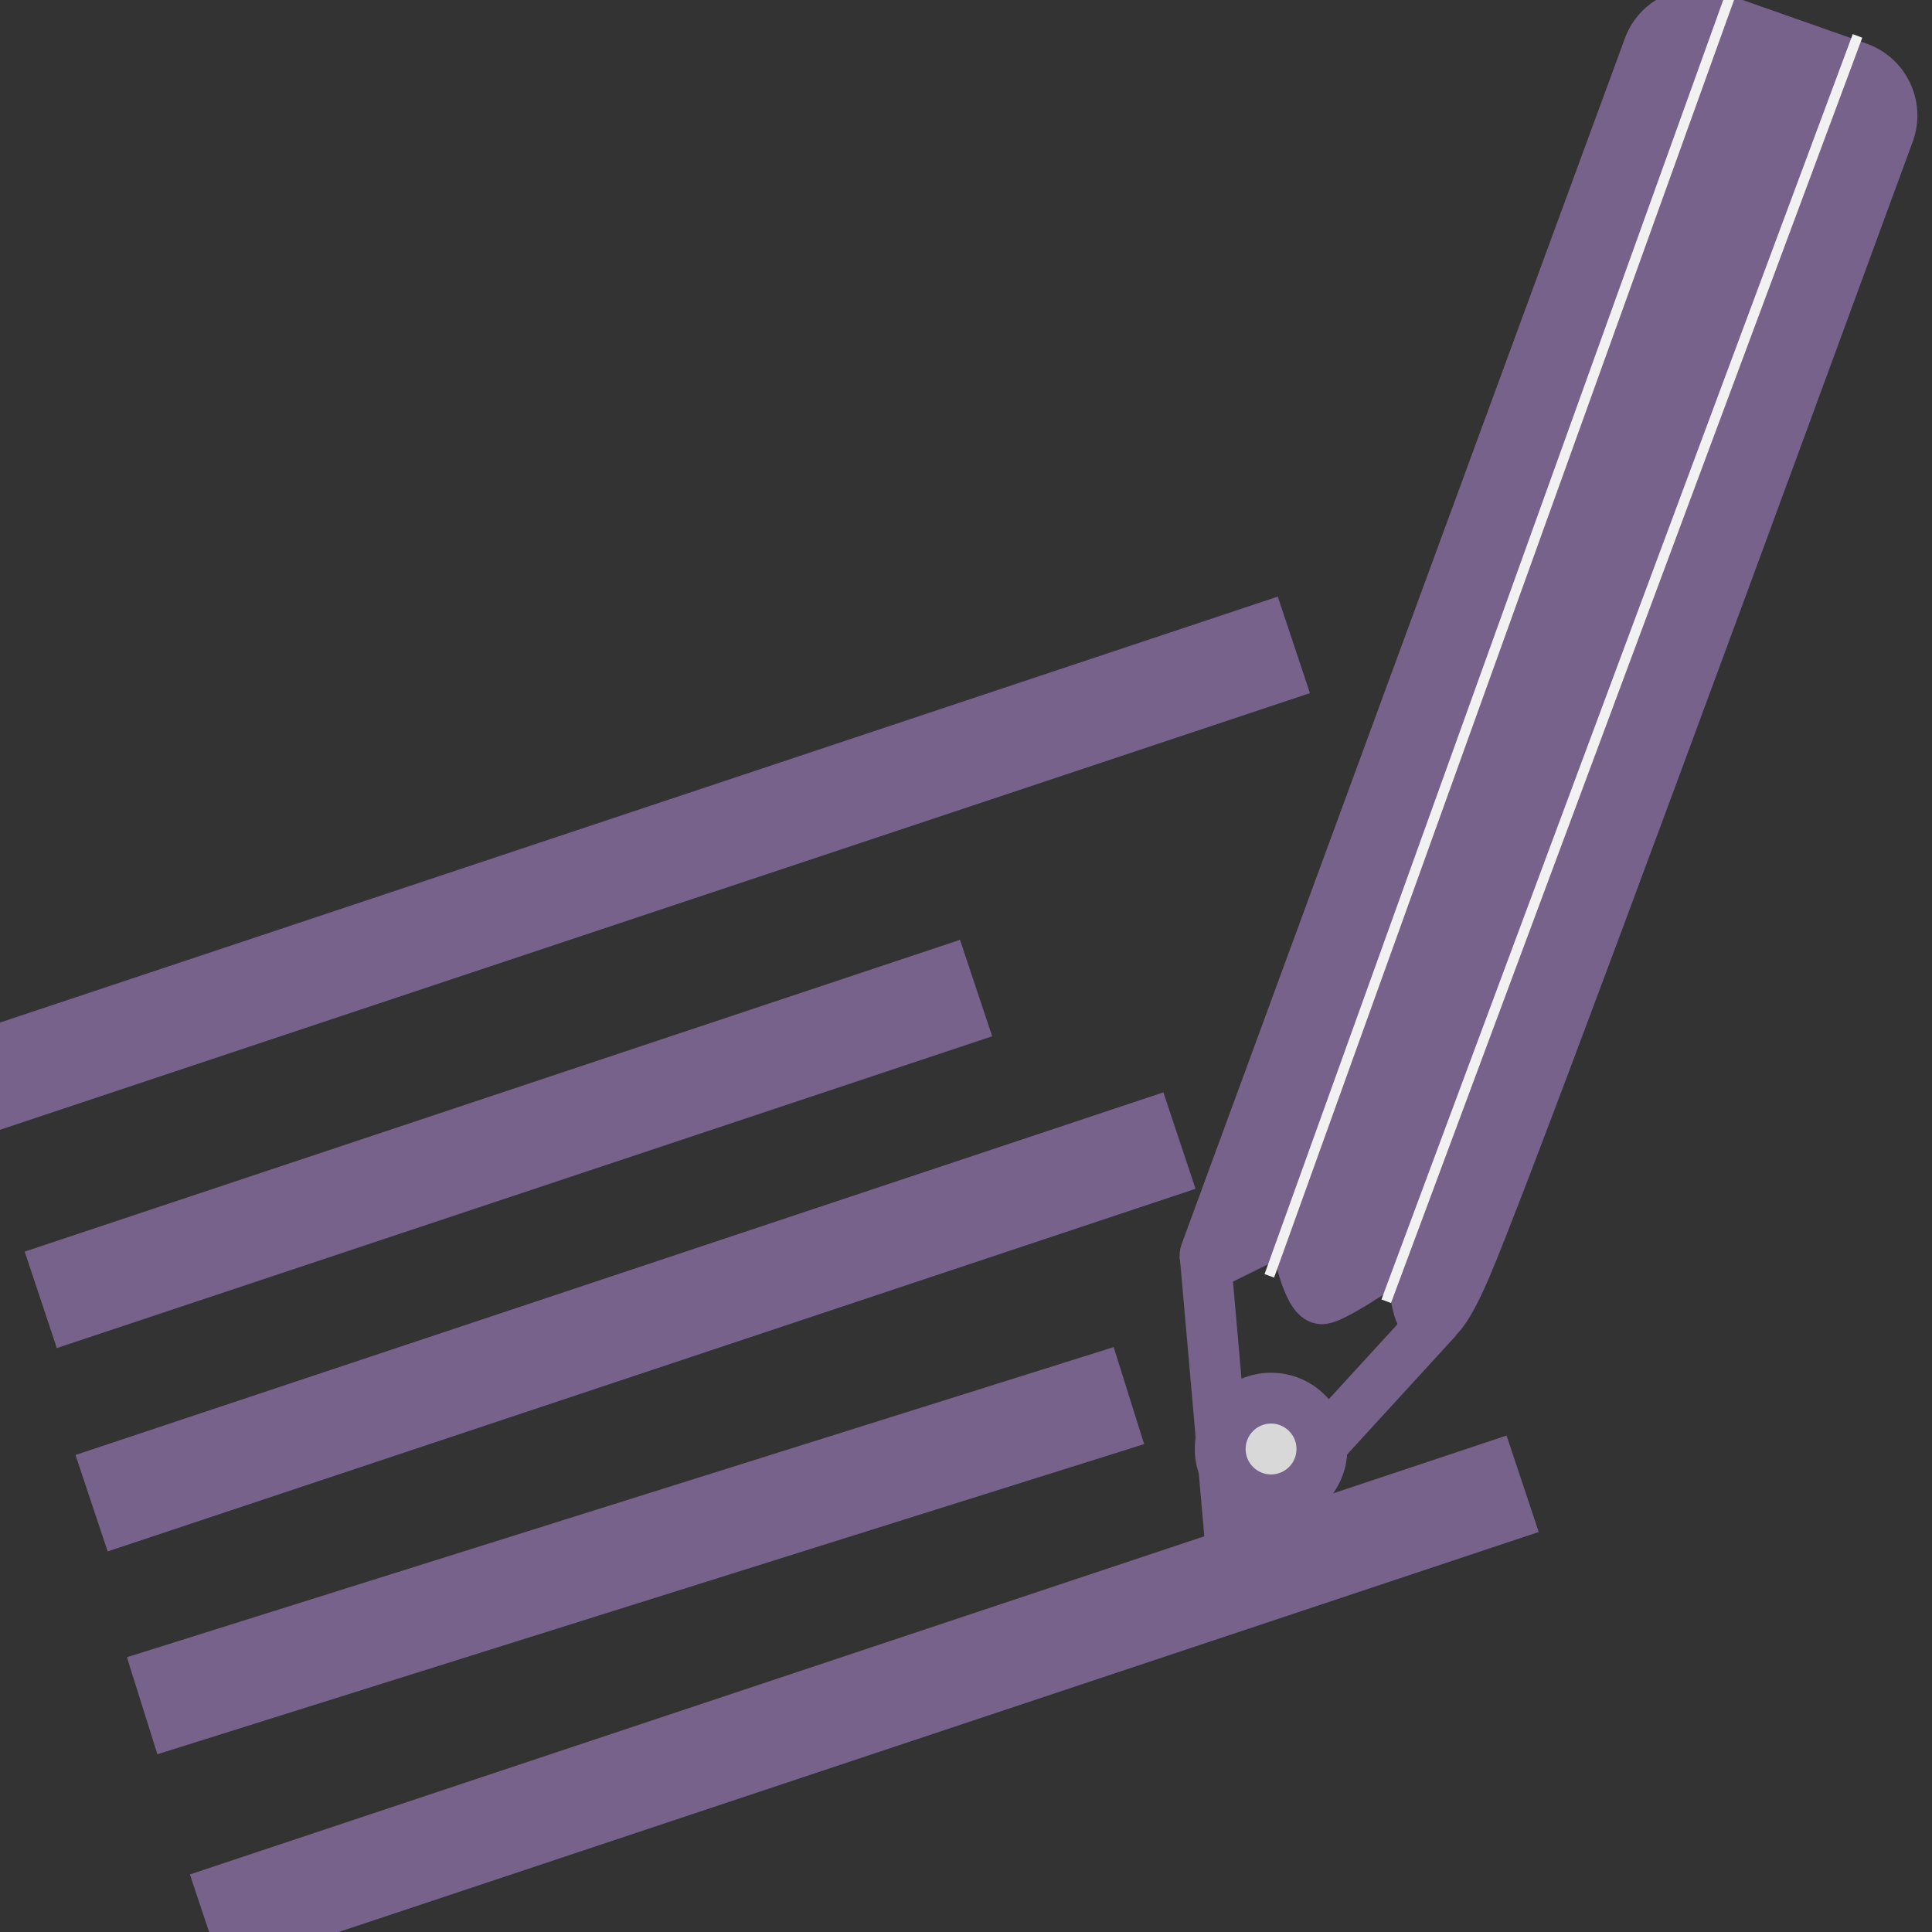 <?xml version="1.0" encoding="UTF-8"?>
<svg width="38px" height="38px" viewBox="0 0 38 38" version="1.1" xmlns="http://www.w3.org/2000/svg" xmlns:xlink="http://www.w3.org/1999/xlink">
    <rect x="0" y="0" width="38" height="38" fill="#333333" stroke="none"/>
    <!-- Generator: Sketch 60.1 (88133) - https://sketch.com -->
    <title>written</title>
    <desc>Created with Sketch.</desc>
    <g id="written" stroke="none" stroke-width="1" fill="none" fill-rule="evenodd">
        <line x1="3.75" y1="33.25" x2="21.25" y2="27.75" id="Line-3" stroke="#77628C" stroke-width="2" stroke-linecap="square"></line>
        <path d="M33.699,0.327 L36.544,1.328 C37.065,1.511 37.339,2.082 37.156,2.603 C37.154,2.607 37.153,2.611 37.151,2.615 C32.266,15.939 29.495,23.372 28.837,24.915 C28.164,26.494 27.81,26.35 27.776,24.481 C26.798,25.159 26.212,25.513 26.018,25.544 C25.823,25.574 25.625,25.082 25.424,24.07 L23.946,24.801 C23.887,24.856 23.795,24.853 23.741,24.794 C23.703,24.754 23.691,24.696 23.71,24.645 L32.429,0.926 C32.618,0.412 33.183,0.146 33.699,0.327 Z" id="Rectangle" stroke="#77628C" fill="#77628C"></path>
        <path d="M24.203,30.371 L28.206,26 C28.551,25.253 28.609,24.759 28.381,24.521 C27.745,23.856 25.901,23.354 25.423,23.17 C24.687,22.889 24.117,23.427 23.712,24.785 L24.203,30.371 Z" id="Triangle" stroke="#77628C"></path>
        <circle id="Oval" stroke="#77628C" fill="#D8D8D8" cx="25" cy="28.5" r="1"></circle>
        <line x1="25" y1="25" x2="34" y2="0" id="Line-2" stroke="#F1F1F1" stroke-width="0.2" stroke-linecap="square"></line>
        <line x1="27.3" y1="25.5" x2="36.5" y2="0.8" id="Line-2" stroke="#F1F1F1" stroke-width="0.2" stroke-linecap="square"></line>
        <line x1="5" y1="37.5" x2="29" y2="29.5" id="Line-3" stroke="#77628C" stroke-width="2" stroke-linecap="square"></line>
        <line x1="2.75" y1="29.25" x2="22.25" y2="22.75" id="Line-3" stroke="#77628C" stroke-width="2" stroke-linecap="square"></line>
        <line x1="1.75" y1="25.25" x2="18.25" y2="19.75" id="Line-3" stroke="#77628C" stroke-width="2" stroke-linecap="square"></line>
        <line x1="0.5" y1="21" x2="24.5" y2="13" id="Line-3" stroke="#77628C" stroke-width="2" stroke-linecap="square"></line>
    </g>
</svg>